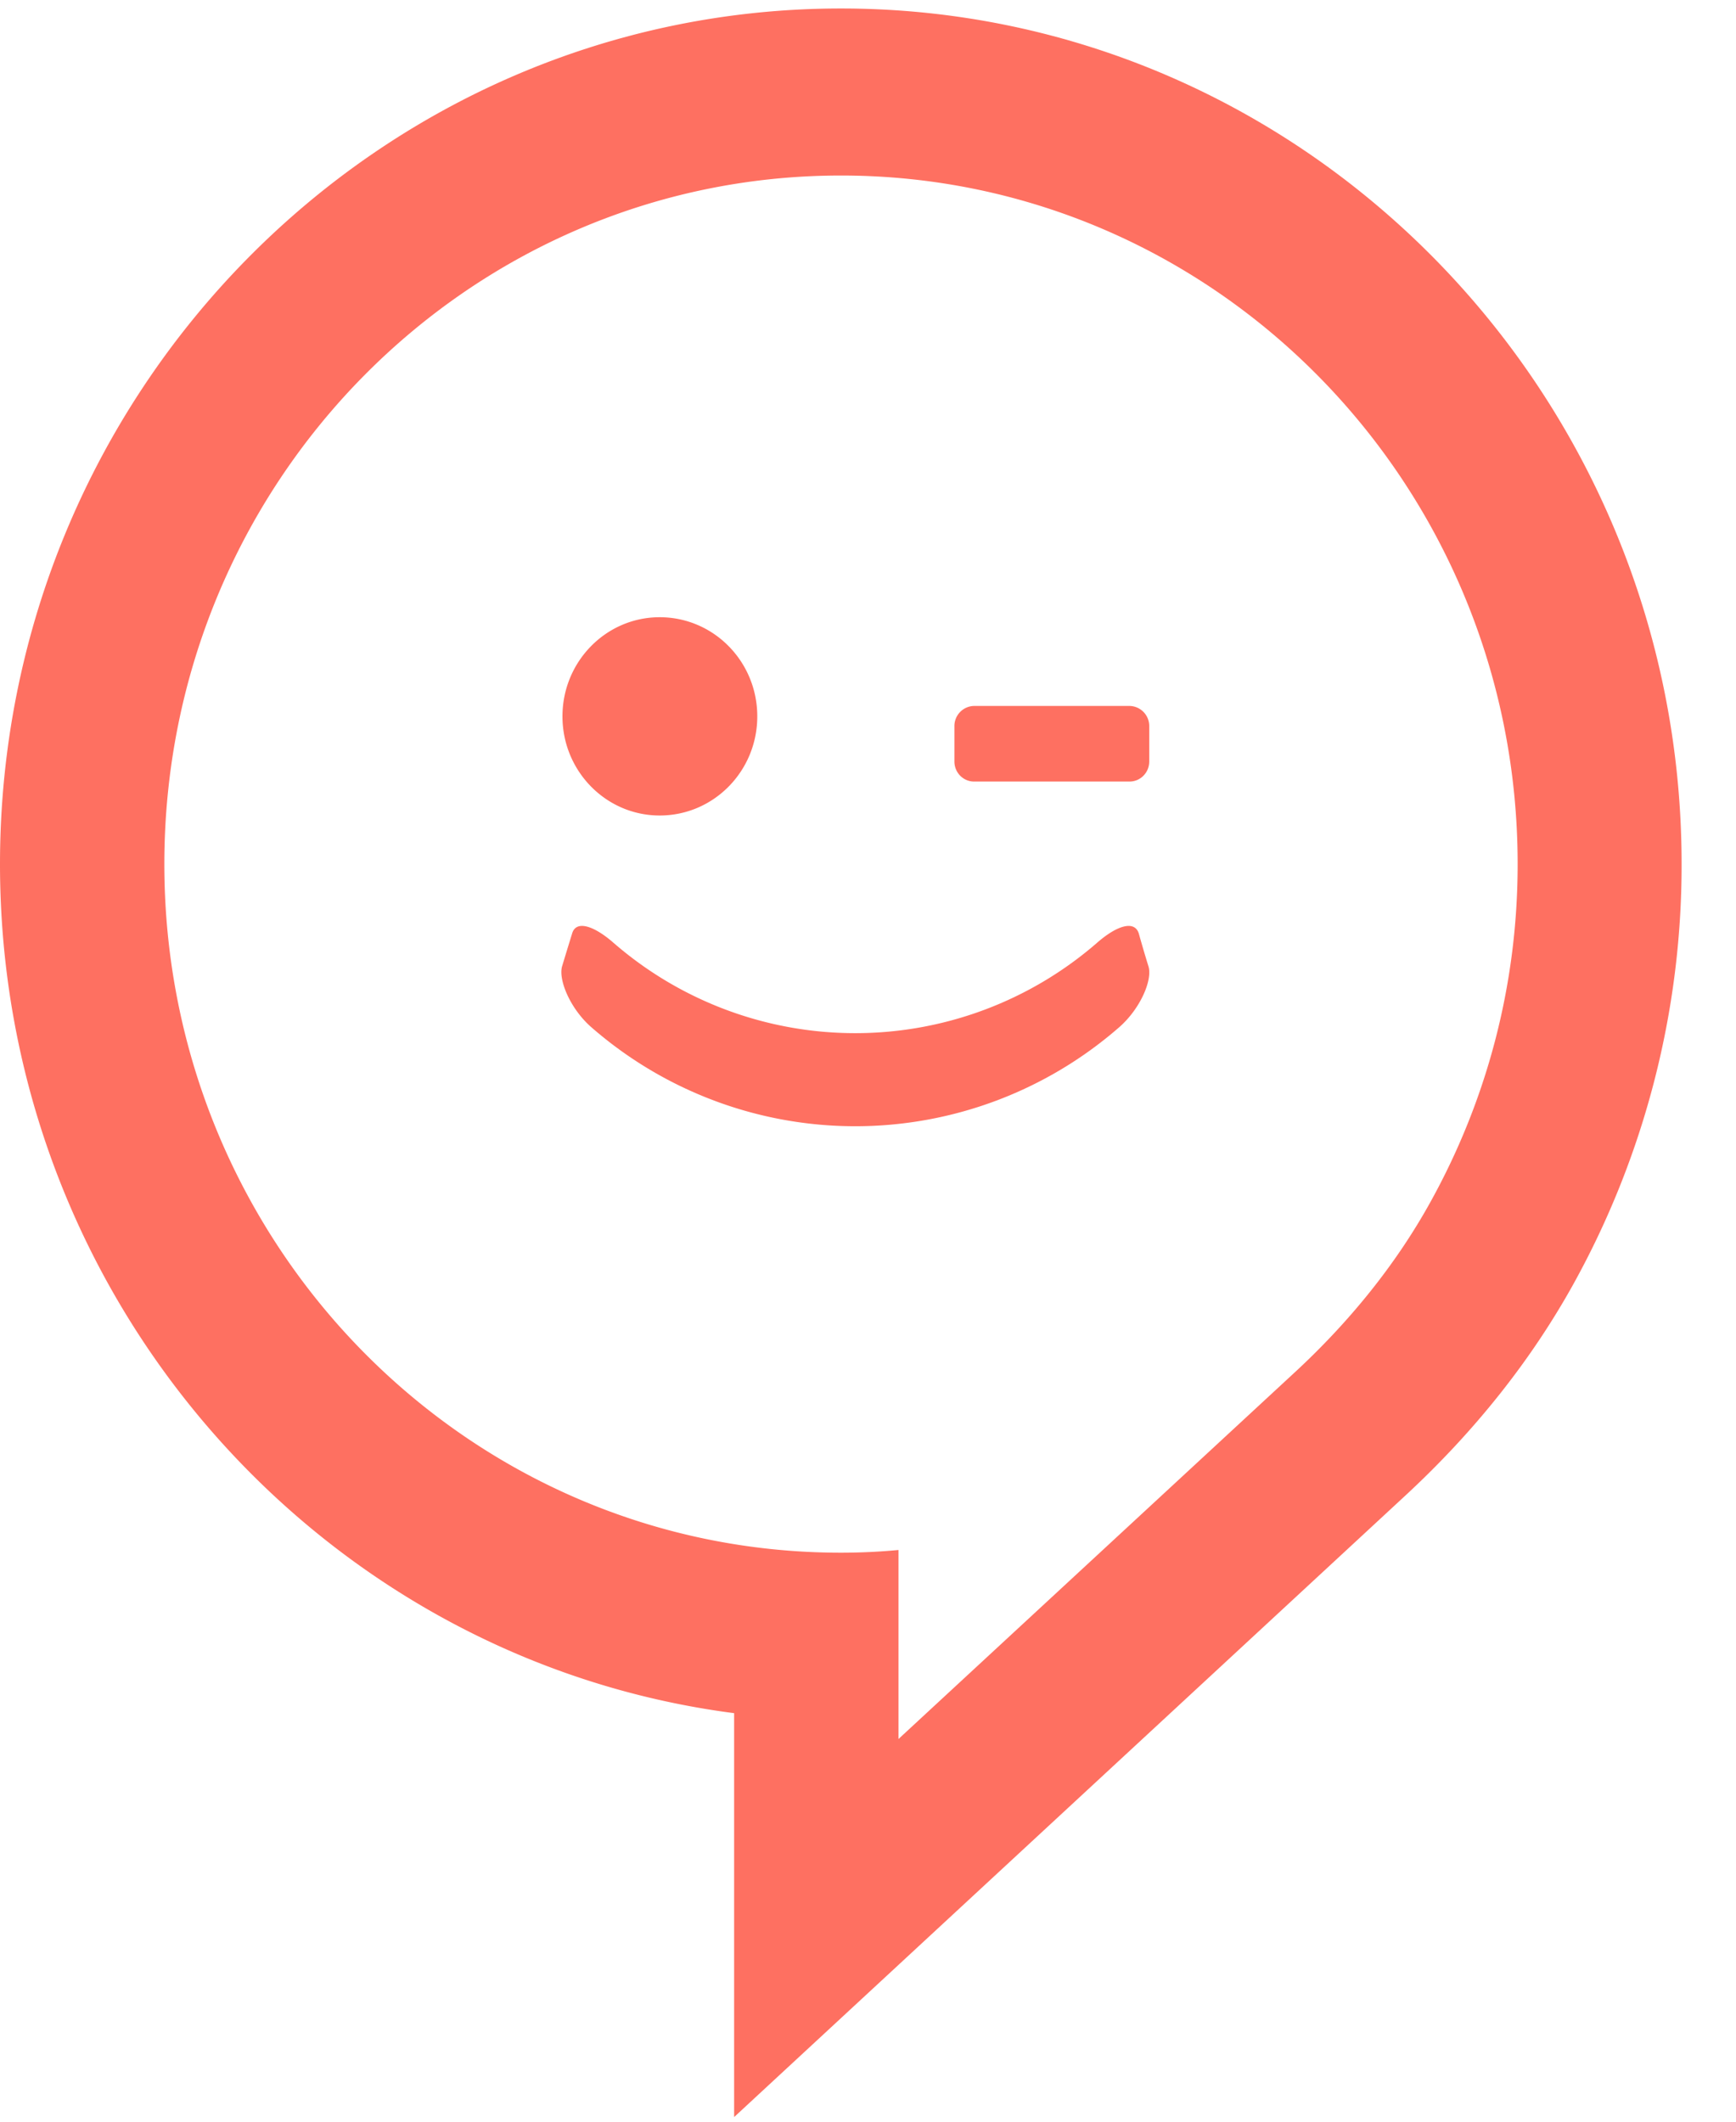 <svg xmlns="http://www.w3.org/2000/svg" width="45" height="55" version="1.2"><defs><clipPath id="cp1" clipPathUnits="userSpaceOnUse"><path d="M0 0h232.09v54.88H0z"/></clipPath></defs><style>.s0{fill:#fe7061}</style><g id="Clip-Path" clip-path="url(#cp1)"><path d="M75.27 28.24q.29.47.29 1.28 0 1.55-.73 2.41-1.75 2.05-3.59 3.37-1.85 1.31-4.21 1.31-1.94 0-2.93-1.14-.99-1.14-.99-3.31 0-1.09.54-3.87.49-2.44.49-3.37 0-.62-.42-.62-.49 0-1.41 1.29-.91 1.3-1.82 3.43-.92 2.13-1.49 4.5-.72 3.1-3.58 3.1-1.14 0-1.5-.83-.36-.84-.36-3.01 0-1.24.04-1.97l.04-3.1q0-5.97 1.2-12.44t3.54-10.86q2.34-4.4 5.61-4.4 1.75 0 2.84 1.53 1.08 1.53 1.08 3.97 0 3.92-2.25 8.12-2.24 4.2-7.3 9.82-.12 2.02-.12 4.14 1.26-3.29 2.8-5.36 1.54-2.07 3.04-2.97 1.51-.89 2.77-.89 2.47 0 2.47 2.52 0 1.51-.84 5.46-.72 3.37-.72 4.46 0 1.55 1.1 1.55.76 0 1.81-.95t2.8-3.08q.45-.54 1.02-.55.5 0 .78.47zM61.67 5.83q-.84 1.99-1.62 5.38-.78 3.39-1.28 7.38 2.36-2.83 3.91-6.16 1.54-3.33 1.54-6.04 0-1.24-.27-1.9-.27-.66-.76-.66-.68 0-1.52 2z" class="s0"/><path d="M90.76 28.11q.28.46.28 1.28 0 1.54-.72 2.4-1.41 1.74-3.98 3.22-2.57 1.47-5.5 1.47-3.99 0-6.21-2.21-2.2-2.21-2.2-6.04 0-2.68 1.1-4.98 1.11-2.31 3.07-3.66 1.96-1.36 4.43-1.36 2.21 0 3.54 1.34 1.33 1.33 1.33 3.62 0 2.67-1.88 4.59-1.89 1.92-6.38 3.04.95 1.78 3.62 1.78 1.71 0 3.9-1.22t3.79-3.19q.46-.54 1.03-.54.49-.01.78.46zM78.01 23.7q-.97 1.66-.97 4.03v.07q2.24-.54 3.53-1.62 1.3-1.09 1.3-2.52 0-.74-.4-1.18-.4-.45-1.08-.45-1.41 0-2.38 1.67z" class="s0"/><path d="M103.39 19.2q.34.23.34.77 0 .93-.99 6.63-.88 5.46-1.03 6.47-1.4 9.95-3.88 15.76-2.48 5.81-6.59 5.81-1.94 0-3.16-1.22-1.21-1.22-1.21-3.19 0-1.82.81-3.72.82-1.9 3.05-4.36 2.23-2.46 6.3-5.63l.11-.89q.27-1.44.61-4.11-.76 2.79-2.13 4.24-1.37 1.45-2.89 1.46-1.71 0-2.8-1.61-1.08-1.61-1.08-4.01 0-2.91.38-5.33t1.25-5.13q.39-1.17 1.07-1.67.69-.5 2.17-.5.84 0 1.16.27.33.27.33.81 0 .32-.42 2.1-.38 1.43-.61 2.59-.3 1.59-.53 3.04-.23 1.46-.23 2.39 0 1.47.8 1.47.57 0 1.43-1.16t1.83-3.53q.97-2.36 1.88-5.81.31-1.16.93-1.67.63-.5 1.89-.5.87 0 1.21.23zM93.8 48.65q1.18-2.25 2.36-7.48-2.93 2.52-4.24 4.59-1.32 2.07-1.32 3.62 0 .66.25 1.09.25.42.82.42.95 0 2.13-2.24z" class="s0"/><path d="M124.51 26.73q-.87-1.42-2.33-2.2-.53-.28-1.1-.46.36-.13.7-.29 1.35-.65 2.15-1.9.8-1.24.8-2.97 0-2.74-1.89-4.34-1.89-1.6-4.98-1.6h-10.75v23.51h11.17q2.15 0 3.74-.78 1.59-.79 2.47-2.24.88-1.45.88-3.38t-.87-3.35zm-7.7-10.17q1.48 0 2.23.74.76.73.76 2.17t-.79 2.17q-.79.74-2.29.74h-4.66v-5.82h4.75zm2.75 15.43q-.82.9-2.43.9h-5.07v-6.92h4.91q1.64 0 2.52.94.88.95.88 2.58c0 1.09-.27 1.9-.81 2.5zm17.66-13.02q-1.99 0-3.32 1.13-1.01.85-1.59 2.3v-3.09h-4.77v17.12h4.87v-9.06q0-2.05 1.11-2.89 1.1-.84 3.44-.85.42.01.72.02.29.02.45.08v-4.62q-.29-.13-.91-.13zm17.54 15.38q-.11-.84-.11-1.67v-7.43q0-3.04-1.89-4.66-1.88-1.62-5.45-1.62c-2.38 0-4.1.5-5.42 1.49q-1.98 1.48-2.31 3.77h4.64q.23-.83.96-1.26.73-.43 1.97-.43 1.29 0 1.96.58.66.58.67 1.6v.87l-4.09.58q-3.12.43-4.86 1.87-1.73 1.44-1.73 3.78 0 2.12 1.46 3.39t3.93 1.27q2.11 0 3.57-.96 1.17-.76 1.86-2.13.02.66.07 1.21c.06.55.15 1.07.28 1.87h4.87c-.17-.96-.3-1.56-.38-2.12zM148.71 32q-1.07.84-2.6.84-.97 0-1.56-.42-.58-.44-.58-1.26 0-.92.62-1.45.61-.53 1.91-.73l3.28-.51v1.57q0 1.12-1.07 1.96zm24.11-11.46q-1.47-1.57-4.22-1.57-2.31 0-3.88 1.11-1.29.9-2.06 2.31V19.3h-4.77v17.18h4.87V27.1q0-1.26.5-2.18.5-.93 1.4-1.46.89-.53 2.02-.53 1.33 0 2.03.7.7.69.7 2.08v10.77h4.87V24.75q0-2.64-1.46-4.21zm16.15-6.72v8.03q-.44-1.04-1.38-1.75-1.48-1.13-3.85-1.13c-1.58 0-2.84.37-3.98 1.09q-1.7 1.09-2.64 3.08-.94 1.98-.94 4.65c0 1.79.3 3.3.91 4.6q.9 1.95 2.57 3.02 1.68 1.07 3.95 1.07c1.52 0 2.78-.36 3.85-1.09q1.11-.76 1.6-1.86v2.95h4.78V13.82h-4.87zm-1.01 17.46q-1.07 1.24-2.79 1.24c-1.15 0-2.12-.41-2.84-1.22q-1.09-1.22-1.09-3.54 0-2.31 1.09-3.57 1.09-1.25 2.77-1.25c1.13 0 2.12.41 2.84 1.24q1.09 1.23 1.09 3.55 0 2.31-1.07 3.55zm12.09-11.2c-7.74 4.16-4.15 17.26 4.84 16.4 3.8.03 6.63-1.73 7.82-5.25h-4.58c-3.32 3.62-6.61 1.37-7.41-2.02H213c1.75-7.67-6.68-12.71-12.96-9.13zm8.21 5.87h-7.51q.27-1.09.94-2.09c2.04-2.46 6.49-1.38 6.57 2.09zm22.79-2.98q-1.04-1.88-2.92-2.94-1.89-1.05-4.45-1.05c-1.71 0-3.33.37-4.68 1.1q-2.01 1.11-3.13 3.07-1.12 1.97-1.12 4.58 0 2.59 1.12 4.56 1.12 1.98 3.17 3.09 2.04 1.11 4.8 1.11 3.09 0 5.05-1.41 1.97-1.4 2.78-3.85h-4.58q-.42.89-1.26 1.29-.85.4-2.02.4-2.11 0-3.16-1.26-.75-.89-.97-2.44h12.28q.06-.4.1-.84.03-.45.03-.98 0-2.54-1.04-4.42zm-7.43-.43q1.65 0 2.61.97.81.83.93 2.43h-7.4q.25-1.28.88-2.08 1.06-1.33 2.97-1.33z" style="fill:#000"/><path d="M21.8.22C9.78.22 0 10.17 0 22.4c0 11.28 8.31 20.62 19.03 22.01v10.47l17.42-16.13c1.79-1.66 3.25-3.5 4.35-5.49a22.42 22.42 0 0 0 2.79-10.86C43.59 10.17 33.82.22 21.8.22zm15.29 30.92c-.91 1.65-2.12 3.13-3.5 4.41l-10.3 9.53v-4.9q-.74.07-1.49.07c-9.69 0-17.54-7.99-17.54-17.85 0-9.86 7.85-17.85 17.54-17.85 9.68 0 17.54 7.99 17.54 17.85 0 3.18-.82 6.15-2.25 8.74z" class="s0"/><path d="M17.1 21.14c1.4 0 2.53-1.15 2.53-2.57S18.5 16 17.1 16c-1.39 0-2.52 1.15-2.52 2.57s1.13 2.57 2.52 2.57zm11.91 5.49a10.402 10.402 0 0 1-13.68 0c-.55-.48-.86-1.23-.76-1.58q.13-.43.26-.85c.1-.35.55-.21 1.05.22a9.555 9.555 0 0 0 12.58 0c.5-.43.95-.57 1.06-.22q.12.43.25.85c.11.35-.21 1.1-.76 1.58zm.27-8.33h-4.03a.52.52 0 0 0-.51.52v.92c0 .29.23.52.51.52h4.03c.28 0 .51-.23.51-.52v-.92a.52.52 0 0 0-.51-.52z" class="s0"/></g></svg>